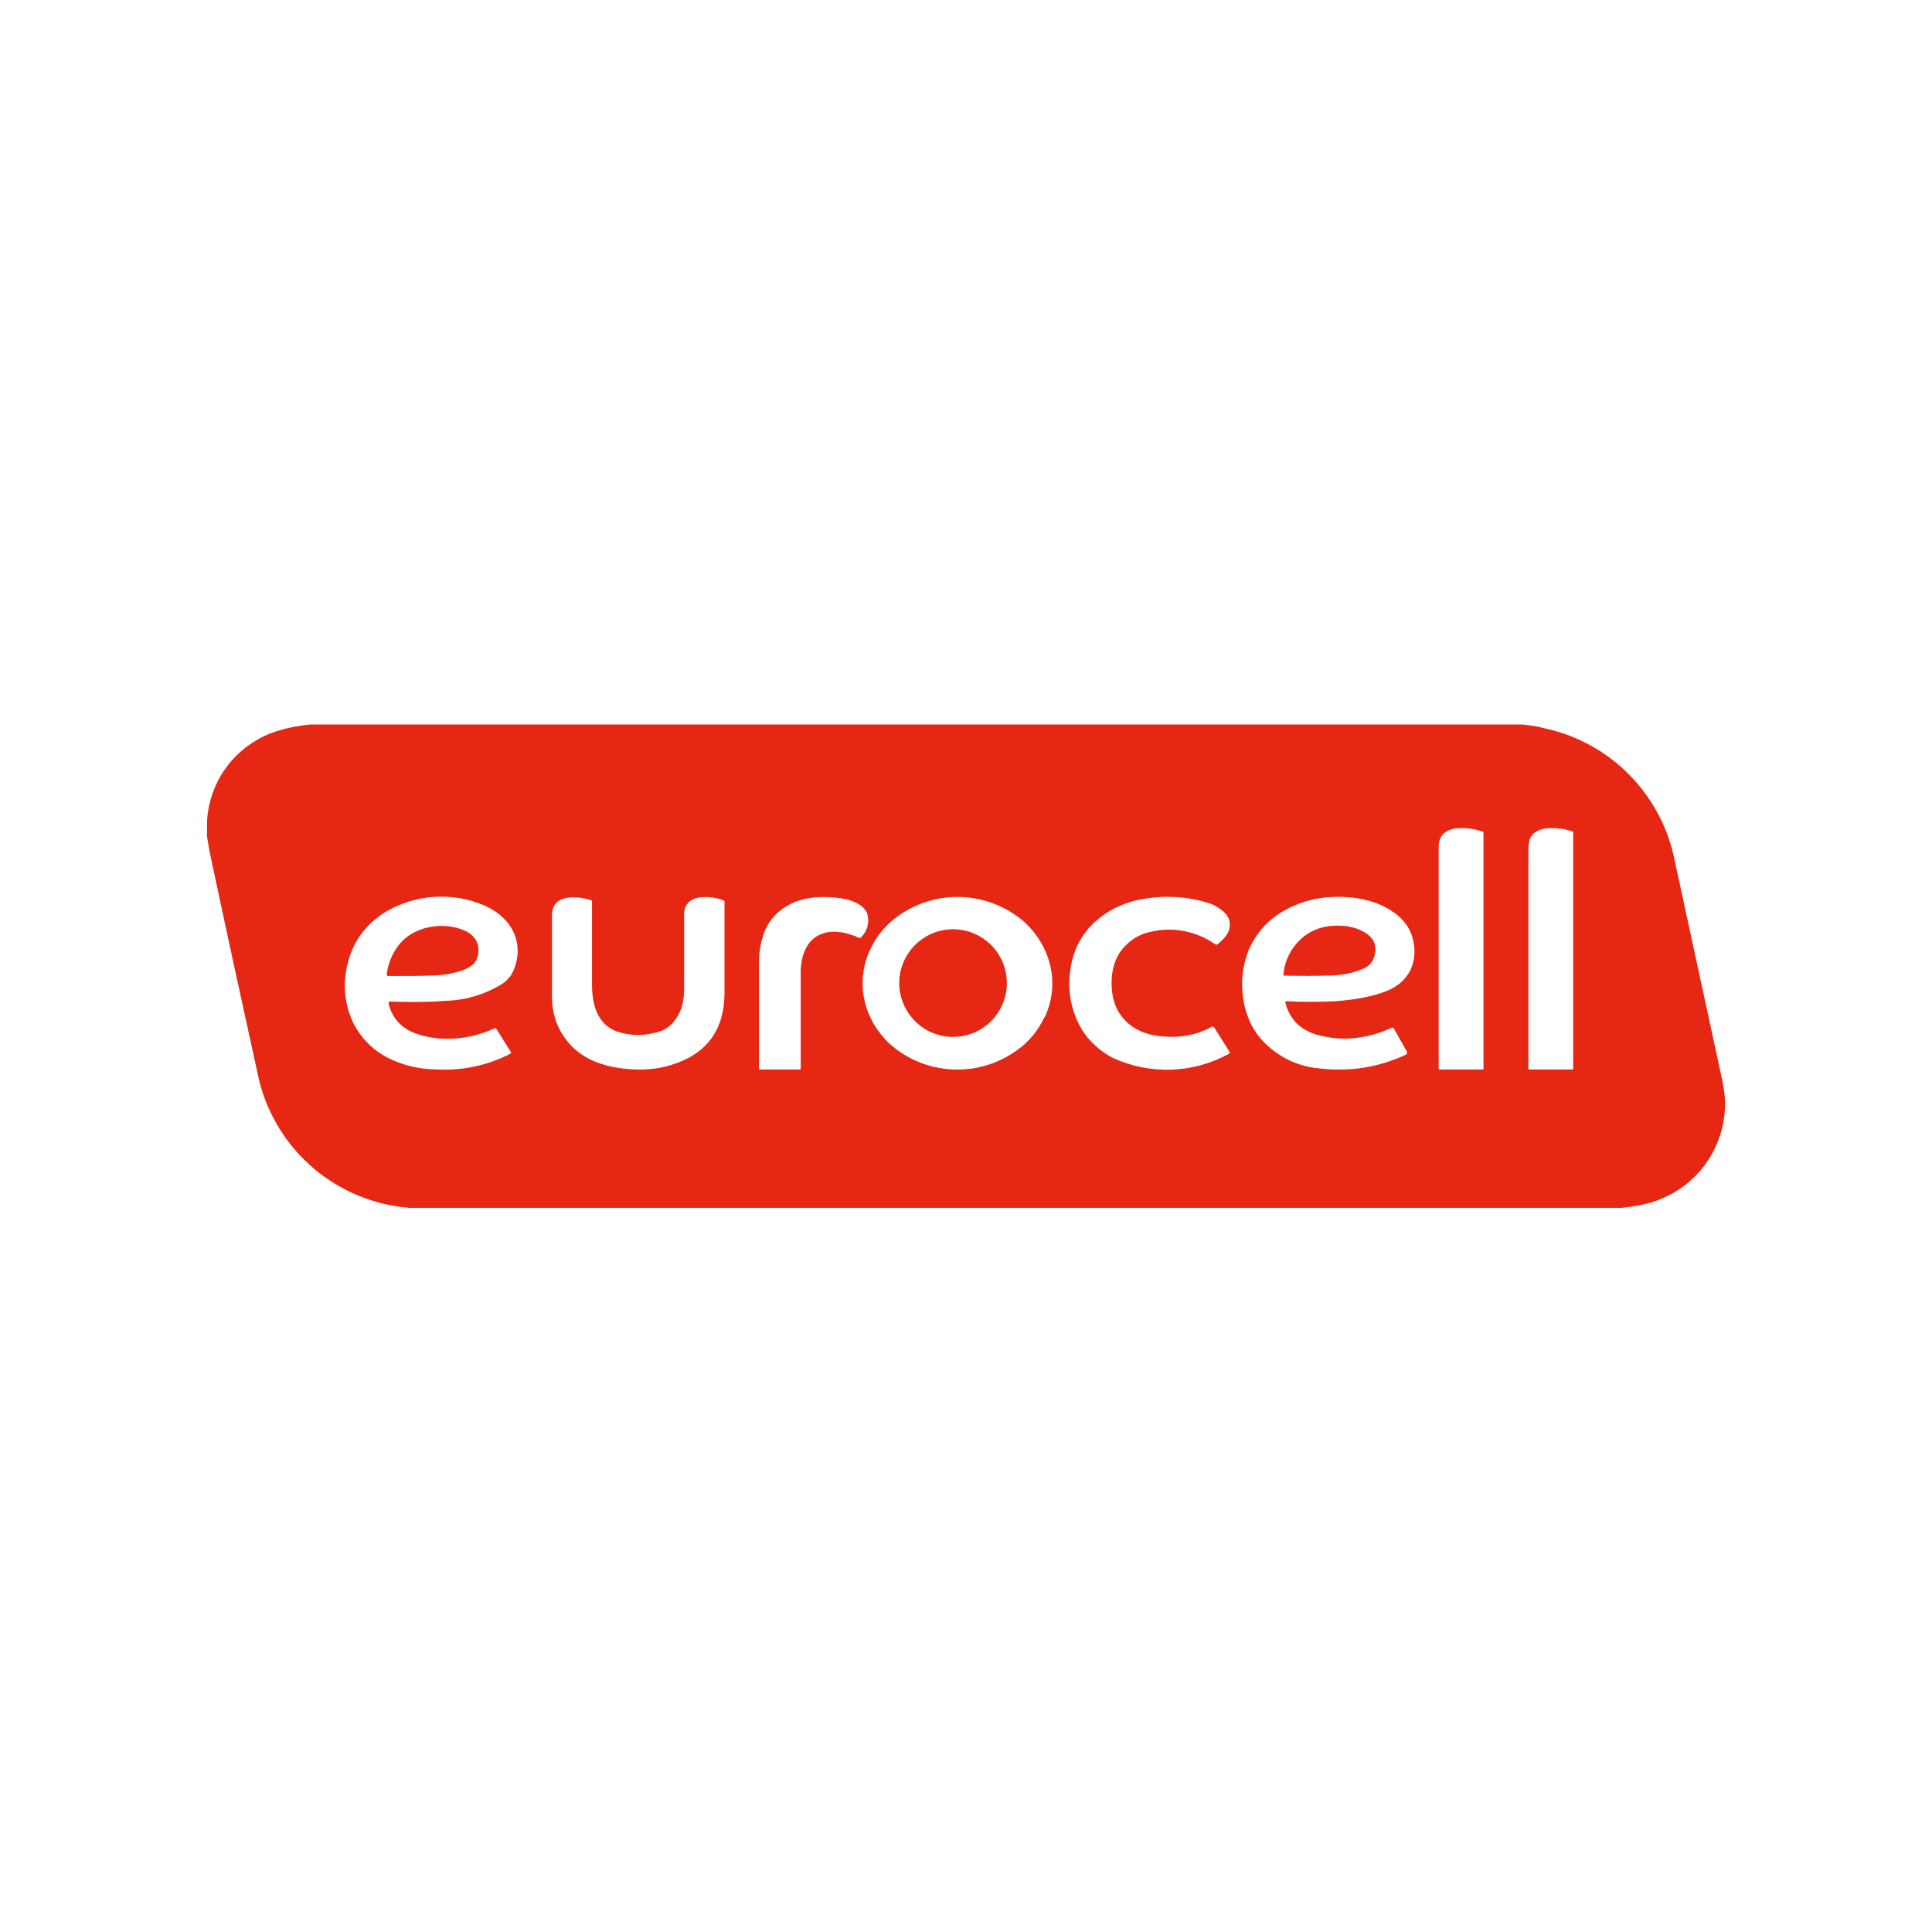 <svg width="40" height="40" viewBox="0 0 40 40" fill="none" xmlns="http://www.w3.org/2000/svg">
<path fill-rule="evenodd" clip-rule="evenodd" d="M31.907 15.057C31.779 15.032 31.651 15.013 31.521 15H6.428C6.214 15.021 6 15.057 5.786 15.121C5.368 15.241 4.998 15.489 4.729 15.829C4.46 16.171 4.305 16.587 4.286 17.021V17.321L4.343 17.65C4.677 19.223 5.018 20.794 5.364 22.364C5.539 23.076 5.935 23.715 6.494 24.19C7.053 24.664 7.747 24.95 8.479 25.007H33.571C33.907 24.971 34.186 24.914 34.407 24.814C34.782 24.658 35.105 24.397 35.337 24.063C35.568 23.728 35.699 23.335 35.714 22.929V22.736C35.701 22.611 35.682 22.487 35.657 22.364L34.643 17.679C34.486 17.026 34.145 16.433 33.66 15.969C33.175 15.505 32.566 15.191 31.907 15.064V15.057ZM29.786 22.121V17.529C29.786 17.329 29.886 17.207 30.1 17.157C30.271 17.129 30.464 17.143 30.686 17.214C30.707 17.214 30.714 17.229 30.714 17.243V22.121C30.714 22.136 30.707 22.143 30.686 22.143H29.814C29.793 22.143 29.786 22.136 29.786 22.121ZM31.643 22.129V17.671C31.643 17.5 31.657 17.386 31.693 17.329C31.764 17.207 31.907 17.15 32.107 17.143C32.264 17.143 32.407 17.164 32.557 17.214C32.564 17.214 32.571 17.221 32.571 17.236V22.121C32.571 22.136 32.564 22.143 32.543 22.143H31.664C31.65 22.143 31.643 22.143 31.643 22.129ZM16.578 22.114V20.114C16.593 19.35 17.136 19.114 17.793 19.421L17.821 19.414C17.95 19.279 18 19.129 17.964 18.95C17.956 18.914 17.942 18.88 17.921 18.85C17.85 18.743 17.707 18.664 17.507 18.614C17.364 18.586 17.2 18.571 17.014 18.571C16.7 18.579 16.443 18.65 16.236 18.793C16.053 18.912 15.911 19.084 15.829 19.286C15.757 19.479 15.714 19.686 15.714 19.914V22.114C15.714 22.136 15.721 22.143 15.743 22.143H16.571L16.578 22.129V22.114ZM23.821 19.293C23.55 19.35 23.336 19.5 23.178 19.729C23.071 19.9 23.014 20.107 23.014 20.35C23.014 20.593 23.064 20.8 23.171 20.971C23.357 21.257 23.65 21.421 24.057 21.457C24.436 21.493 24.771 21.429 25.078 21.264C25.107 21.25 25.121 21.25 25.143 21.279L25.457 21.779C25.464 21.8 25.457 21.807 25.45 21.814C25.085 22.016 24.678 22.13 24.261 22.146C23.844 22.162 23.43 22.08 23.05 21.907C22.897 21.83 22.757 21.728 22.636 21.607C22.514 21.493 22.414 21.357 22.336 21.2C22.166 20.862 22.104 20.481 22.157 20.107C22.207 19.693 22.378 19.35 22.678 19.079C22.956 18.832 23.298 18.671 23.664 18.614C24.122 18.531 24.592 18.56 25.036 18.7C25.143 18.736 25.236 18.793 25.328 18.871C25.436 18.964 25.479 19.071 25.457 19.207C25.443 19.314 25.357 19.429 25.207 19.55C25.193 19.564 25.171 19.564 25.157 19.55C24.966 19.414 24.747 19.321 24.517 19.277C24.287 19.232 24.049 19.238 23.821 19.293ZM12.793 21.364C12.436 21.243 12.257 20.914 12.257 20.386V18.671C12.257 18.657 12.257 18.643 12.236 18.636C12.064 18.586 11.907 18.564 11.757 18.586C11.543 18.614 11.436 18.729 11.428 18.943V20.664C11.436 21.043 11.564 21.364 11.814 21.636C12.028 21.864 12.314 22.014 12.7 22.093C13.129 22.171 13.543 22.164 13.914 22.043C14.629 21.821 14.986 21.329 15 20.593V18.671C15 18.657 14.993 18.643 14.979 18.643C14.827 18.583 14.662 18.561 14.5 18.579C14.271 18.607 14.157 18.736 14.164 18.957V20.479C14.164 20.821 14.057 21.079 13.85 21.25C13.771 21.321 13.657 21.364 13.514 21.393C13.264 21.45 13.028 21.436 12.8 21.364H12.793ZM8.05 20.757C8.05 20.743 8.05 20.736 8.071 20.736C8.5 20.75 8.879 20.75 9.214 20.721C9.645 20.712 10.066 20.583 10.428 20.35C10.55 20.257 10.636 20.129 10.678 19.957C10.723 19.811 10.73 19.657 10.7 19.507C10.67 19.358 10.604 19.218 10.507 19.1C10.393 18.957 10.229 18.836 10.021 18.743C9.692 18.604 9.335 18.544 8.979 18.569C8.623 18.594 8.278 18.703 7.971 18.886C7.564 19.143 7.307 19.5 7.2 19.943C7.088 20.36 7.131 20.805 7.321 21.193C7.479 21.493 7.707 21.729 8.014 21.893C8.336 22.057 8.686 22.143 9.071 22.143C9.586 22.166 10.098 22.056 10.557 21.821C10.586 21.807 10.586 21.793 10.571 21.771L10.271 21.293C10.271 21.286 10.257 21.279 10.25 21.286C9.879 21.457 9.493 21.529 9.086 21.5C8.871 21.479 8.693 21.436 8.543 21.371C8.415 21.319 8.302 21.235 8.215 21.128C8.127 21.021 8.068 20.893 8.043 20.757H8.05ZM9.479 19.214C9.229 19.15 8.993 19.157 8.757 19.229C8.543 19.3 8.364 19.414 8.236 19.593C8.114 19.757 8.036 19.95 8.007 20.171C8.007 20.193 8.007 20.2 8.036 20.207C8.45 20.207 8.778 20.207 9.021 20.193C9.2 20.186 9.357 20.157 9.5 20.114C9.707 20.05 9.829 19.971 9.871 19.857C9.928 19.693 9.921 19.55 9.829 19.429C9.764 19.336 9.65 19.264 9.471 19.214H9.479ZM26.614 20.764C26.707 21.121 26.943 21.343 27.314 21.436C27.814 21.564 28.314 21.507 28.814 21.279C28.836 21.271 28.85 21.279 28.857 21.293L29.128 21.771C29.143 21.8 29.128 21.821 29.107 21.836C28.543 22.1 27.95 22.193 27.321 22.121C26.871 22.083 26.452 21.88 26.143 21.55C25.914 21.3 25.786 21.007 25.736 20.657C25.686 20.307 25.729 19.979 25.857 19.657C25.983 19.37 26.185 19.122 26.443 18.943C26.786 18.714 27.164 18.586 27.593 18.571C28.157 18.55 28.6 18.679 28.936 18.95C29.107 19.093 29.221 19.271 29.264 19.493C29.307 19.714 29.286 19.921 29.186 20.114C29.071 20.321 28.878 20.471 28.6 20.557C28.328 20.65 28.014 20.7 27.664 20.729C27.336 20.743 27 20.75 26.636 20.729C26.614 20.729 26.607 20.743 26.614 20.764ZM27.9 19.179C28.029 19.2 28.136 19.236 28.236 19.293C28.45 19.414 28.521 19.586 28.45 19.814C28.434 19.867 28.406 19.916 28.369 19.956C28.332 19.997 28.287 20.029 28.236 20.05C28.041 20.135 27.833 20.184 27.621 20.193C27.286 20.207 26.943 20.207 26.6 20.2C26.578 20.2 26.571 20.193 26.571 20.171C26.593 19.971 26.657 19.793 26.764 19.636C27.029 19.264 27.407 19.114 27.907 19.179H27.9ZM21.628 21.064C21.73 20.851 21.785 20.617 21.787 20.38C21.79 20.143 21.74 19.909 21.643 19.693C21.55 19.479 21.407 19.279 21.229 19.107C20.848 18.766 20.356 18.575 19.845 18.57C19.333 18.565 18.838 18.745 18.45 19.079C18.264 19.243 18.121 19.436 18.021 19.65C17.918 19.863 17.863 20.096 17.859 20.333C17.855 20.57 17.904 20.805 18 21.021C18.093 21.236 18.236 21.436 18.414 21.607C18.795 21.948 19.287 22.139 19.798 22.144C20.309 22.15 20.805 21.969 21.193 21.636C21.378 21.471 21.521 21.279 21.621 21.064H21.628ZM19.821 21.464C19.668 21.477 19.514 21.457 19.368 21.407C19.223 21.357 19.09 21.277 18.977 21.172C18.863 21.068 18.773 20.941 18.712 20.8C18.65 20.66 18.618 20.507 18.618 20.354C18.618 20.2 18.65 20.048 18.712 19.907C18.773 19.766 18.863 19.639 18.977 19.535C19.09 19.43 19.223 19.351 19.368 19.3C19.514 19.25 19.668 19.231 19.821 19.243C20.101 19.265 20.361 19.392 20.551 19.598C20.741 19.804 20.846 20.073 20.846 20.354C20.846 20.634 20.741 20.904 20.551 21.109C20.361 21.315 20.101 21.442 19.821 21.464Z" fill="#E52713"/>
</svg>
